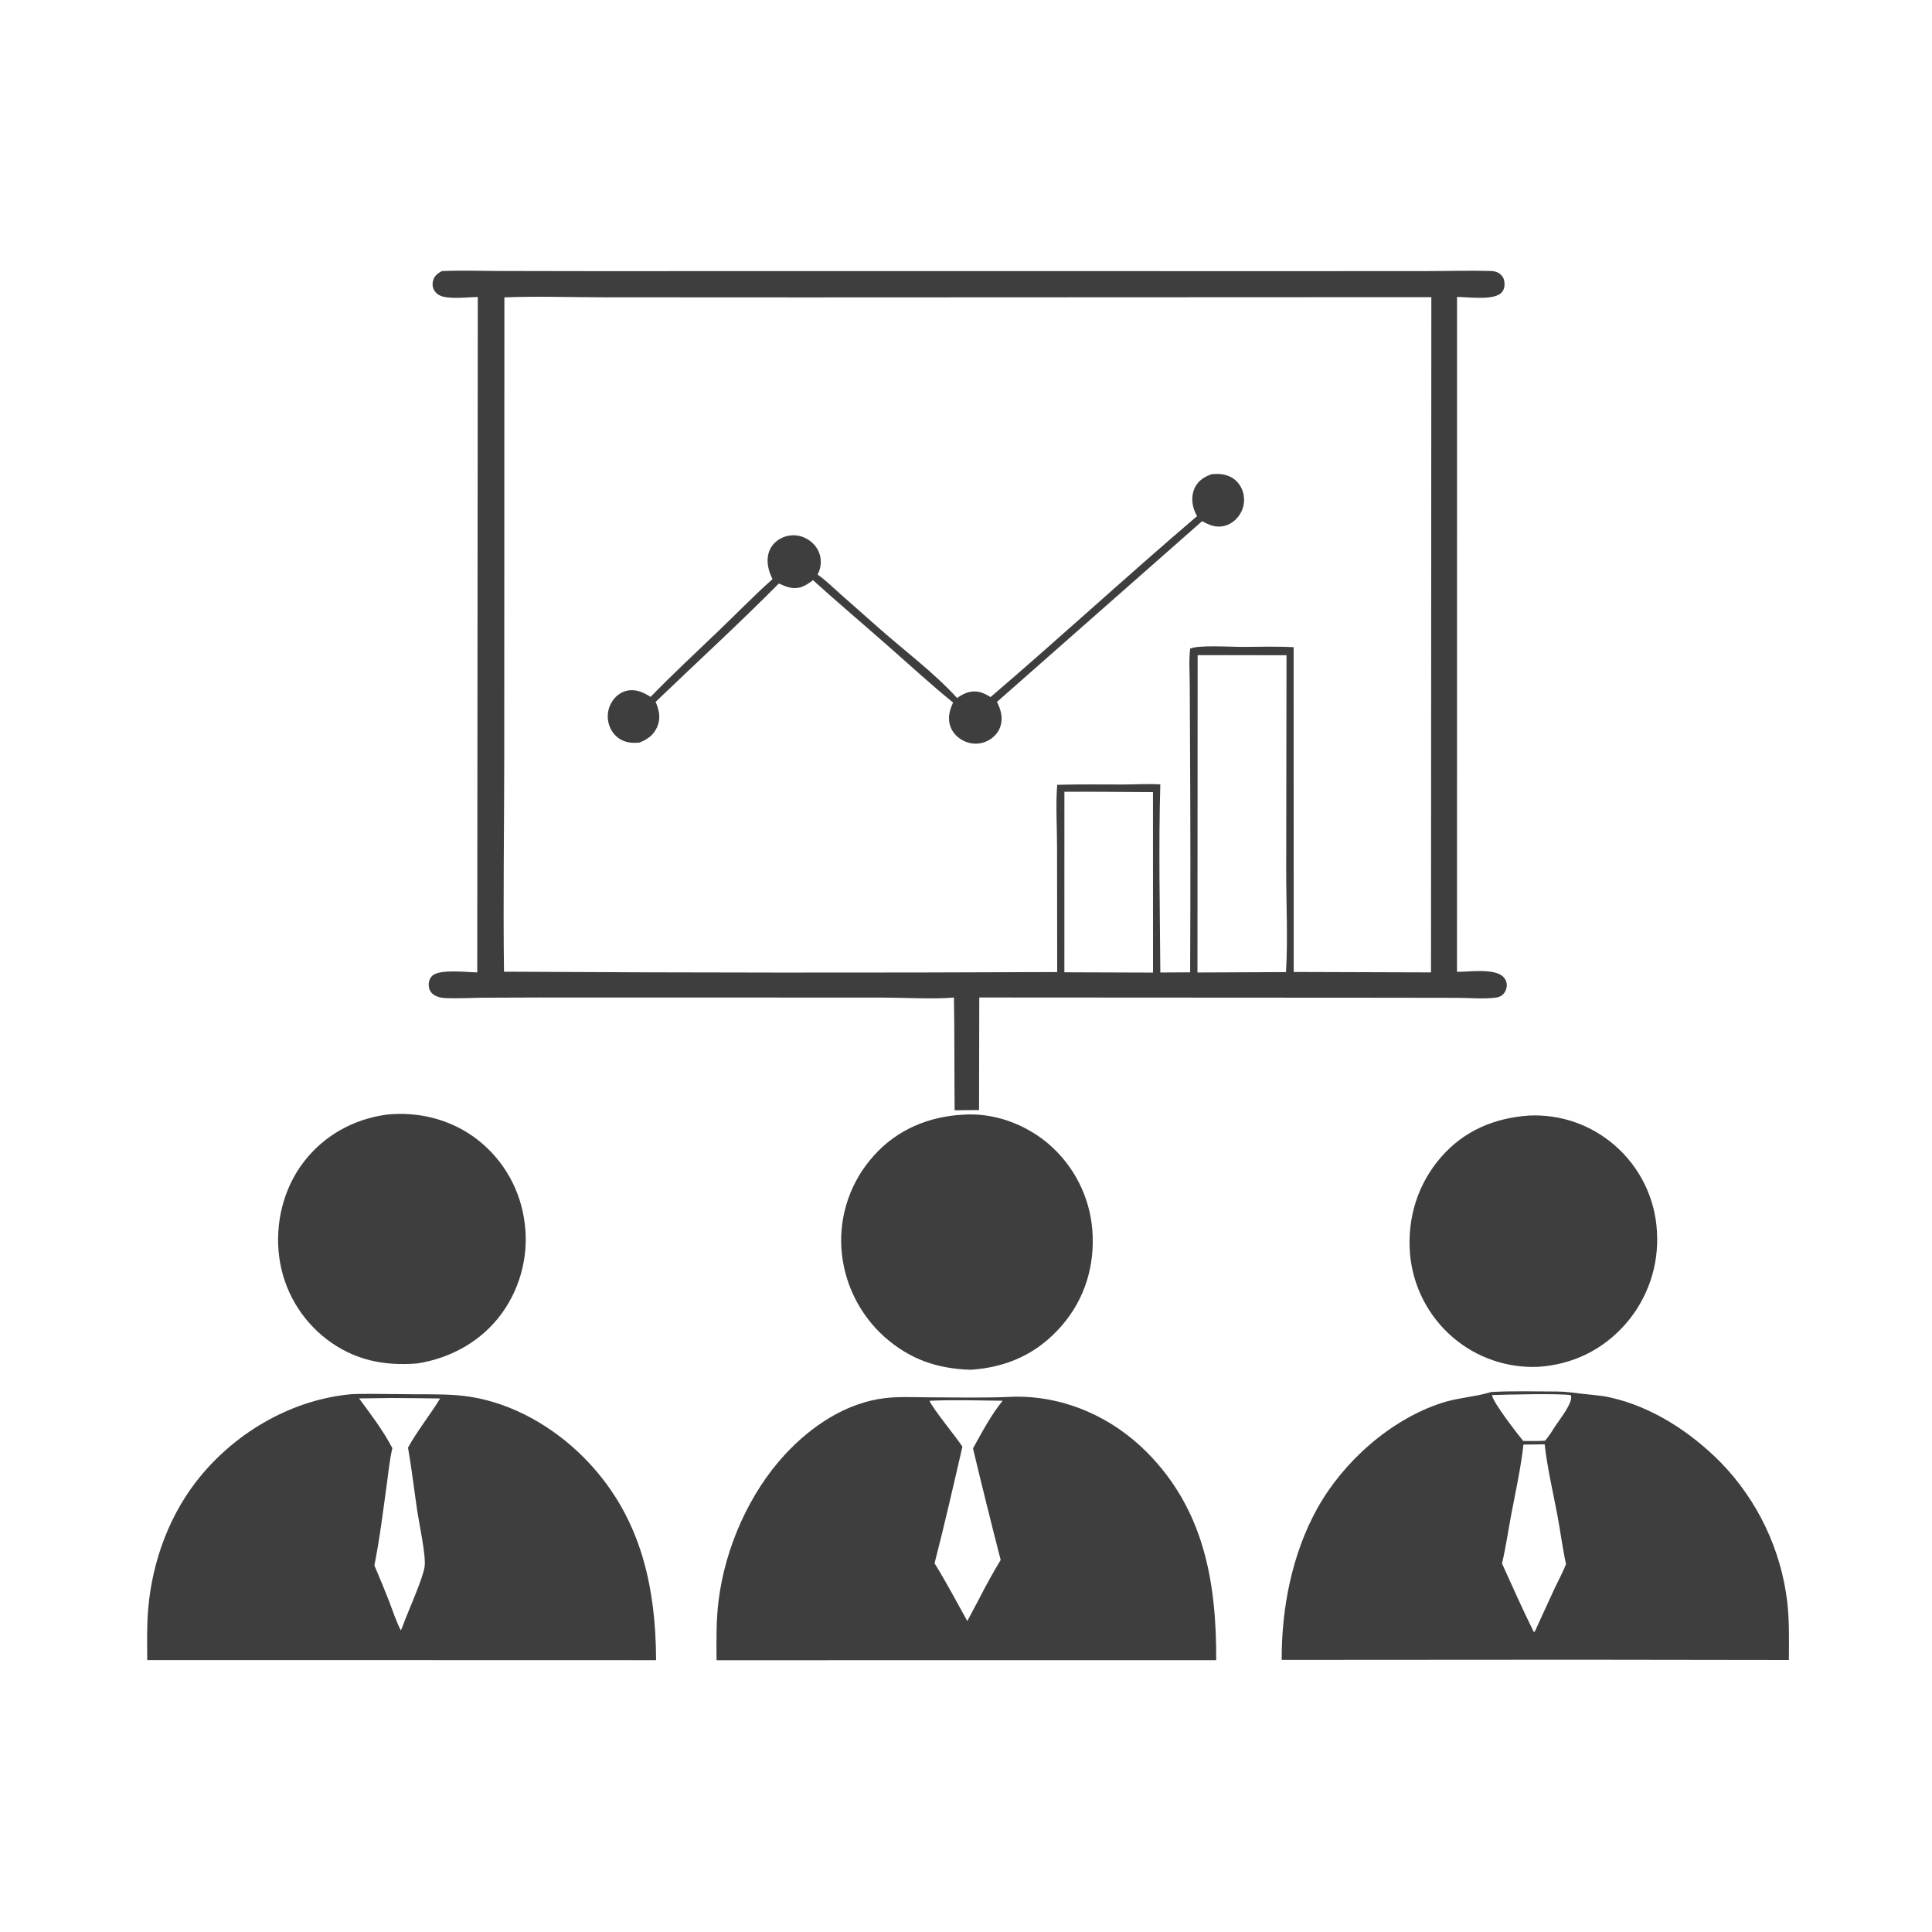 <?xml version="1.0" encoding="utf-8"?>
<!-- Generator: Adobe Illustrator 27.5.0, SVG Export Plug-In . SVG Version: 6.00 Build 0)  -->
<svg version="1.1" id="Layer_1" xmlns="http://www.w3.org/2000/svg" xmlns:xlink="http://www.w3.org/1999/xlink" x="0px" y="0px"
	 viewBox="0 0 1023 1023" style="enable-background:new 0 0 1023 1023;" xml:space="preserve">
<path style="fill:#FFFFFF;" d="M0,0h1024v1024H0V0z"/>
<path style="fill:#3E3E3F;" d="M204.822,590.178c16.195-1.655,32.547,2.231,45.889,11.696c0.879,0.629,1.742,1.28,2.589,1.951
	c0.847,0.671,1.678,1.363,2.491,2.076c0.813,0.712,1.608,1.444,2.385,2.195c0.777,0.752,1.536,1.522,2.275,2.311
	c0.739,0.789,1.459,1.595,2.158,2.419c0.699,0.824,1.378,1.665,2.037,2.523c0.658,0.857,1.295,1.73,1.91,2.619
	c0.615,0.889,1.208,1.793,1.779,2.711c0.571,0.918,1.118,1.85,1.643,2.795c0.525,0.945,1.027,1.902,1.504,2.872
	c0.478,0.969,0.932,1.95,1.362,2.942c0.429,0.992,0.834,1.994,1.214,3.006c0.381,1.012,0.736,2.033,1.066,3.062
	c0.33,1.029,0.635,2.066,0.914,3.111c0.279,1.044,0.532,2.095,0.759,3.152c0.227,1.057,0.429,2.118,0.604,3.185
	c0.189,1.093,0.35,2.19,0.485,3.291c0.135,1.101,0.242,2.204,0.321,3.311c0.08,1.106,0.132,2.214,0.157,3.323
	c0.025,1.109,0.022,2.217-0.009,3.326c-0.03,1.109-0.088,2.216-0.173,3.322c-0.085,1.106-0.198,2.209-0.338,3.309
	c-0.141,1.101-0.308,2.197-0.502,3.289c-0.195,1.092-0.416,2.178-0.665,3.259c-0.249,1.081-0.524,2.156-0.825,3.223
	c-0.302,1.067-0.63,2.126-0.985,3.177c-0.354,1.051-0.734,2.093-1.14,3.125c-0.406,1.032-0.838,2.053-1.295,3.064
	c-0.457,1.011-0.938,2.01-1.444,2.997c-0.507,0.987-1.037,1.96-1.592,2.921c-0.555,0.96-1.133,1.906-1.735,2.838
	c-0.601,0.932-1.226,1.848-1.873,2.749c-10.682,14.733-26.877,23.761-44.674,26.602c-17.809,1.468-33.695-1.742-48.119-12.775
	c-0.853-0.653-1.689-1.327-2.509-2.022c-0.819-0.695-1.621-1.409-2.406-2.143s-1.551-1.487-2.298-2.258
	c-0.748-0.771-1.476-1.561-2.185-2.368c-0.709-0.807-1.397-1.632-2.065-2.473c-0.669-0.841-1.316-1.698-1.942-2.571
	c-0.627-0.873-1.231-1.76-1.813-2.663c-0.583-0.903-1.143-1.819-1.681-2.749c-0.537-0.931-1.052-1.874-1.543-2.829
	c-0.491-0.955-0.959-1.922-1.403-2.9c-0.443-0.979-0.863-1.967-1.258-2.966c-0.395-0.999-0.766-2.008-1.112-3.025
	c-0.345-1.017-0.666-2.042-0.961-3.075c-0.295-1.033-0.565-2.072-0.81-3.118c-0.244-1.047-0.462-2.098-0.655-3.155
	s-0.359-2.118-0.5-3.183c-2.33-17.646,2.085-36.23,12.989-50.422C171.675,601.136,187.309,592.535,204.822,590.178z"/>
<path style="fill:#3E3E3F;" d="M809.363,590.714c0.091-0.01,0.182-0.024,0.273-0.028c1.027-0.049,2.054-0.074,3.082-0.074
	c1.028,0.001,2.055,0.026,3.082,0.075c1.027,0.049,2.053,0.123,3.076,0.221c1.023,0.099,2.044,0.222,3.061,0.369
	c1.017,0.147,2.03,0.319,3.039,0.515c1.009,0.196,2.013,0.416,3.012,0.66c0.999,0.244,1.991,0.512,2.977,0.804
	c0.985,0.291,1.963,0.606,2.934,0.945c0.971,0.339,1.933,0.7,2.886,1.085c0.953,0.385,1.897,0.792,2.831,1.221
	c0.934,0.43,1.857,0.882,2.769,1.356c0.912,0.475,1.812,0.97,2.701,1.487c0.888,0.517,1.763,1.056,2.626,1.615
	c0.863,0.559,1.711,1.139,2.546,1.739c0.835,0.6,1.655,1.22,2.46,1.859c0.805,0.639,1.595,1.297,2.368,1.974
	c0.819,0.711,1.619,1.441,2.4,2.192c0.782,0.751,1.545,1.521,2.288,2.31c0.743,0.789,1.466,1.597,2.169,2.422
	c0.703,0.825,1.384,1.667,2.045,2.526c0.661,0.859,1.299,1.735,1.916,2.626c0.617,0.891,1.212,1.797,1.783,2.718
	c0.571,0.921,1.12,1.856,1.645,2.805c0.525,0.948,1.025,1.909,1.502,2.882c0.477,0.974,0.929,1.959,1.356,2.955
	c0.427,0.996,0.83,2.002,1.207,3.018c0.377,1.017,0.728,2.042,1.054,3.075c0.325,1.034,0.625,2.075,0.899,3.124
	c0.273,1.049,0.521,2.104,0.742,3.165c0.221,1.061,0.415,2.127,0.582,3.198c0.167,1.071,0.308,2.146,0.422,3.224
	s0.201,2.158,0.26,3.24c0.072,1.11,0.117,2.221,0.134,3.333c0.017,1.113,0.008,2.225-0.029,3.336
	c-0.037,1.112-0.102,2.222-0.194,3.33c-0.092,1.109-0.211,2.214-0.357,3.317c-0.147,1.103-0.32,2.201-0.52,3.296
	c-0.2,1.094-0.427,2.182-0.681,3.265c-0.254,1.083-0.534,2.16-0.841,3.229c-0.307,1.069-0.639,2.13-0.998,3.183
	c-0.359,1.053-0.743,2.096-1.153,3.13c-0.411,1.034-0.846,2.057-1.306,3.07c-0.461,1.012-0.946,2.013-1.456,3.002
	c-0.509,0.988-1.043,1.963-1.601,2.926c-0.557,0.963-1.138,1.911-1.743,2.845c-0.604,0.933-1.231,1.852-1.88,2.755
	c-0.649,0.903-1.321,1.79-2.014,2.66c-0.693,0.87-1.407,1.722-2.142,2.557c-11.953,13.541-27.959,21.31-45.951,22.475
	c-0.089,0.008-0.178,0.02-0.267,0.023c-1.016,0.042-2.033,0.06-3.05,0.055c-1.017-0.005-2.034-0.034-3.049-0.087
	c-1.016-0.053-2.03-0.129-3.042-0.23c-1.012-0.101-2.021-0.225-3.028-0.372c-1.006-0.148-2.008-0.319-3.006-0.514
	c-0.999-0.195-1.992-0.412-2.98-0.653c-0.988-0.241-1.97-0.506-2.946-0.793c-0.975-0.287-1.944-0.597-2.905-0.929
	c-0.961-0.333-1.914-0.688-2.859-1.065c-0.945-0.377-1.88-0.776-2.805-1.197c-0.926-0.421-1.842-0.864-2.747-1.328
	c-0.905-0.463-1.799-0.948-2.681-1.454c-0.883-0.505-1.753-1.031-2.611-1.578c-0.857-0.547-1.702-1.113-2.533-1.699
	s-1.648-1.191-2.451-1.816c-0.803-0.624-1.591-1.267-2.364-1.928c-0.81-0.695-1.603-1.41-2.378-2.144
	c-0.775-0.734-1.532-1.486-2.271-2.257c-0.739-0.771-1.459-1.559-2.159-2.364c-0.701-0.806-1.381-1.629-2.041-2.468
	c-0.661-0.839-1.3-1.693-1.919-2.563c-0.619-0.87-1.216-1.755-1.791-2.654c-0.576-0.899-1.13-1.811-1.661-2.738
	c-0.531-0.926-1.039-1.864-1.525-2.815c-0.485-0.951-0.947-1.913-1.386-2.886c-0.439-0.973-0.853-1.957-1.244-2.95
	c-0.391-0.994-0.757-1.997-1.099-3.008c-0.342-1.011-0.659-2.03-0.952-3.057c-0.292-1.027-0.559-2.06-0.801-3.1
	s-0.459-2.085-0.65-3.135c-0.191-1.051-0.357-2.105-0.496-3.163c-0.14-1.059-0.254-2.12-0.342-3.184
	c-1.467-18.671,4.06-36.693,16.401-50.906C775.144,598.768,791.101,592.041,809.363,590.714z"/>
<path style="fill:#3E3E3F;" d="M509.917,590.221c16.183-1.159,32.783,4.904,45.082,15.31c0.835,0.71,1.652,1.44,2.451,2.19
	c0.799,0.751,1.579,1.52,2.34,2.308c0.761,0.789,1.503,1.595,2.224,2.42c0.722,0.825,1.423,1.667,2.104,2.526
	c0.68,0.859,1.339,1.735,1.976,2.626c0.638,0.892,1.253,1.799,1.846,2.72c0.593,0.922,1.164,1.858,1.711,2.807
	c0.547,0.949,1.07,1.912,1.57,2.887s0.976,1.962,1.428,2.961c0.451,0.999,0.878,2.008,1.28,3.027
	c0.402,1.02,0.779,2.049,1.131,3.087c0.351,1.038,0.677,2.084,0.978,3.138c0.3,1.054,0.574,2.115,0.823,3.182
	c0.248,1.067,0.47,2.14,0.666,3.219c0.195,1.078,0.364,2.16,0.507,3.247c0.143,1.087,0.259,2.177,0.348,3.269
	c1.493,18.734-3.85,36.619-16.242,50.879c-12.771,14.697-28.811,21.976-48.037,23.269c-17.848-0.528-32.184-5.437-45.732-17.357
	c-0.828-0.742-1.638-1.503-2.429-2.284c-0.791-0.781-1.563-1.581-2.316-2.399c-0.753-0.819-1.485-1.655-2.197-2.508
	c-0.713-0.853-1.404-1.723-2.074-2.61c-0.671-0.887-1.319-1.79-1.946-2.708c-0.627-0.918-1.232-1.851-1.814-2.798
	c-0.581-0.947-1.14-1.908-1.676-2.882c-0.535-0.975-1.047-1.961-1.535-2.96c-0.488-0.999-0.952-2.009-1.391-3.03
	c-0.439-1.021-0.854-2.053-1.244-3.094c-0.389-1.041-0.754-2.091-1.093-3.15c-0.339-1.059-0.652-2.125-0.94-3.199
	c-0.287-1.074-0.549-2.154-0.784-3.24c-0.235-1.087-0.445-2.178-0.628-3.275c-0.183-1.097-0.339-2.197-0.469-3.301
	c-0.129-1.104-0.232-2.211-0.309-3.32c-0.073-1.117-0.118-2.236-0.135-3.355s-0.005-2.238,0.034-3.357
	c0.039-1.119,0.107-2.236,0.202-3.351c0.095-1.115,0.219-2.228,0.37-3.337c0.151-1.109,0.33-2.214,0.537-3.314
	c0.207-1.101,0.441-2.195,0.703-3.283c0.262-1.089,0.551-2.17,0.867-3.244c0.316-1.074,0.659-2.139,1.028-3.196
	c0.37-1.057,0.766-2.103,1.188-3.14c0.422-1.037,0.87-2.062,1.344-3.077c0.473-1.014,0.972-2.016,1.496-3.005
	c0.524-0.989,1.073-1.965,1.646-2.927c0.573-0.961,1.17-1.908,1.79-2.84c0.621-0.932,1.264-1.848,1.931-2.747
	c0.667-0.899,1.356-1.781,2.067-2.646c0.711-0.865,1.443-1.711,2.196-2.539C475.026,598.136,491.817,591.177,509.917,590.221z"/>
<path style="fill:#3E3E3F;" d="M533.039,739.724c1.891-0.111,3.784-0.172,5.679-0.182c25.935,0.058,50.36,11.133,68.548,29.422
	c30.389,30.557,36.876,69.018,36.72,110.119l-152.736-0.014l-111.833,0.034c-0.084-10.629-0.226-21.185,1.096-31.757
	c3.465-27.728,16.178-56.691,35.178-77.224c13.828-14.943,32.267-27.375,52.915-29.813c7.473-0.882,15.254-0.459,22.776-0.425
	C505.252,739.947,519.177,740.225,533.039,739.724z"/>
<path style="fill:#FFFFFF;" d="M492.211,741.708c12.811-0.588,25.864-0.148,38.694-0.017c-6.107,7.465-11.027,16.816-15.7,25.254
	c4.712,19.73,9.597,39.417,14.655,59.061c-3.981,6.599-7.719,13.333-11.215,20.202l-6.452,12.148
	c-5.691-10.229-11.181-20.65-17.341-30.605c5.287-20.455,10.011-41.171,14.748-61.766
	C506.326,760.996,493.357,745.195,492.211,741.708z"/>
<path style="fill:#3E3E3F;" d="M789.49,737.08c11.558-0.663,23.428-0.291,35.021-0.263c4.765,0.012,9.302,0.733,14.019,1.285
	c4.612,0.54,9.261,0.792,13.806,1.793c22.376,4.929,42.978,18.434,58.925,34.605c1.206,1.245,2.386,2.513,3.54,3.806
	c1.154,1.293,2.281,2.608,3.382,3.947c1.101,1.339,2.174,2.699,3.219,4.082c1.045,1.382,2.062,2.785,3.05,4.208
	c0.988,1.424,1.947,2.867,2.877,4.33c0.929,1.463,1.829,2.944,2.698,4.443c0.869,1.499,1.708,3.015,2.515,4.548
	s1.583,3.083,2.328,4.648c0.745,1.565,1.457,3.144,2.137,4.738c0.681,1.594,1.328,3.201,1.943,4.821
	c0.615,1.621,1.196,3.253,1.745,4.897c0.549,1.643,1.064,3.298,1.545,4.963c0.481,1.665,0.928,3.339,1.341,5.022
	c0.413,1.683,0.792,3.373,1.136,5.072c0.345,1.699,0.654,3.403,0.929,5.114c0.275,1.711,0.515,3.427,0.72,5.148
	c1.152,10.166,0.884,20.459,0.851,30.675l-110.467-0.147l-158.09,0.097c-0.121-27.308,5.45-55.953,18.714-79.955
	c13.753-24.885,38.842-47.287,66.127-56.14c8.325-2.701,16.992-3.06,25.288-5.524L789.49,737.08z"/>
<path style="fill:#FFFFFF;" d="M790.027,738.685c6.856-0.236,36.899-0.987,41.766,0.107c0.047,0.175,0.114,0.346,0.14,0.525
	c0.579,3.983-6.122,12.336-8.347,15.696c-1.705,2.738-3.361,5.383-5.467,7.839c-3.825,0.293-7.735,0.149-11.573,0.152
	C803.52,759.303,790.374,742.438,790.027,738.685z"/>
<path style="fill:#FFFFFF;" d="M806.679,764.911l11.228-0.135c1.403,12.585,4.376,25.056,6.729,37.496
	c1.627,8.604,2.684,17.363,4.583,25.906c-1.655,4.283-3.927,8.402-5.896,12.554c-3.191,6.853-6.346,13.722-9.463,20.608
	c-0.459,1.148-0.803,2.034-1.601,2.999c-5.99-11.989-11.399-24.271-16.944-36.471c2.046-8.608,3.306-17.611,4.97-26.315
	C802.602,789.425,805.3,777.189,806.679,764.911z"/>
<path style="fill:#3E3E3F;" d="M186.3,738.205c1.312-0.073,2.625-0.115,3.938-0.126c9.692-0.064,19.405,0.123,29.098,0.187
	c9.867,0.065,19.869-0.203,29.643,1.335c22.493,3.541,43.719,15.786,59.704,31.724c29.868,29.781,38.532,66.939,38.726,107.736
	l-107.159-0.03l-162.29-0.008c-0.048-9.081-0.263-18.235,0.524-27.291c2.219-25.535,11.577-50.808,28.099-70.598
	C126.345,757.463,155.414,740.926,186.3,738.205z"/>
<path style="fill:#FFFFFF;" d="M207.257,740.246c8.595-0.008,17.199,0.171,25.793,0.257c-5.408,8.848-11.961,16.893-17.001,26.014
	c1.977,11.284,3.264,22.662,4.956,33.988c0.968,6.482,4.635,23.298,3.831,28.995c-0.916,6.496-8.679,23.474-11.373,30.894
	c-0.356,0.998-0.755,1.954-1.191,2.92c-2.556-4.844-4.262-10.335-6.24-15.45c-2.495-6.37-5.096-12.696-7.805-18.977
	c2.812-13.915,4.519-28.096,6.473-42.153c0.921-6.627,1.534-13.413,3.055-19.931c-4.792-9.26-11.453-17.957-17.63-26.338
	L207.257,740.246z"/>
<path style="fill:#3E3E3F;" d="M233.886,143.548c9.784-0.451,19.71-0.105,29.509-0.066l49.917,0.086l165.276-0.031l207.775,0.035
	l69.296-0.035c11.107-0.009,22.288-0.354,33.384-0.065c1.987,0.052,3.767,0.368,5.328,1.681c1.484,1.247,2.141,2.738,2.266,4.653
	c0.127,1.944-0.247,3.694-1.6,5.16c-3.908,4.229-17.78,2.293-23.532,2.251l-0.022,357.366c6.311,0.055,19.47-1.967,24.329,2.459
	c1.223,1.113,2.004,2.706,2.043,4.369c0.043,1.86-0.659,3.774-1.985,5.094c-1.095,1.089-2.319,1.528-3.823,1.729
	c-6.37,0.85-13.601,0.148-20.067,0.119l-40.73-0.059l-212.715-0.121l-0.127,59.589l-12.922,0.139
	c-0.195-19.897-0.024-39.799-0.368-59.695c-10.679,0.947-26.009,0.05-37.114,0.025l-72.829-0.029l-110.048-0.02l-29.648,0.106
	c-6.238,0.081-12.552,0.45-18.78,0.243c-2.583-0.085-5.418-0.481-7.489-2.171c-1.364-1.113-2.046-2.624-2.178-4.361
	c-0.147-1.945,0.337-3.677,1.669-5.137c3.556-3.896,18.469-2.063,24.006-1.971l0.284-357.655
	c-5.661,0.156-12.414,1.031-17.965-0.066c-1.956-0.387-3.868-1.484-4.96-3.186c-1.012-1.577-1.234-3.494-0.763-5.292
	C230.007,146,231.593,144.918,233.886,143.548z"/>
<path style="fill:#FFFFFF;" d="M563.609,419.241c15.626-0.09,31.267,0.129,46.894,0.199l0.025,95.556l-46.942-0.166L563.609,419.241
	z"/>
<path style="fill:#FFFFFF;" d="M634.155,346.88l47.057,0.073l-0.164,114.182c-0.001,17.608,0.922,36.103-0.105,53.592l-46.881,0.208
	L634.155,346.88z"/>
<path style="fill:#FFFFFF;" d="M267.072,157.454c17.73-0.685,35.742-0.034,53.498-0.025l106.434,0.05l330.895-0.14l-0.182,357.548
	l-72.692-0.23l-0.051-171.971c-9.181-0.505-18.524-0.152-27.724-0.144c-5.567-0.001-22.757-1.125-27.041,0.92
	c-0.782,6.11-0.263,12.814-0.235,18.982l0.173,35.963c0.209,38.815,0.221,77.629,0.035,116.444l-15.787,0.093
	c-0.203-33.179-0.962-66.444-0.006-99.615c-6.511-0.397-13.268,0.055-19.807,0.062c-11.584,0.012-23.211-0.185-34.788,0.178
	c-0.86,10.681-0.086,21.998-0.083,32.754l0.078,66.384c-97.643,0.438-195.284,0.374-292.925-0.192
	c-0.487-38.105,0.108-76.302,0.139-114.419L267.072,157.454z"/>
<path style="fill:#3E3E3F;" d="M641.671,251.062c3.506-0.253,6.616-0.154,9.832,1.429c3.204,1.576,5.485,4.402,6.557,7.783
	c0.146,0.454,0.269,0.914,0.368,1.381c0.1,0.467,0.176,0.937,0.229,1.411s0.082,0.95,0.087,1.427
	c0.005,0.477-0.013,0.953-0.055,1.428c-0.042,0.475-0.108,0.947-0.197,1.416c-0.089,0.469-0.202,0.932-0.337,1.389
	c-0.136,0.457-0.294,0.907-0.474,1.348c-0.181,0.442-0.383,0.874-0.606,1.295c-1.765,3.364-4.852,6.036-8.539,7.04
	c-4.425,1.204-8.201-0.289-11.989-2.466L527.9,371.656c2.072,4.114,3.318,8.586,1.776,13.114c-1.158,3.399-3.789,6.1-7.011,7.624
	c-0.437,0.211-0.883,0.399-1.339,0.563c-0.456,0.165-0.919,0.305-1.39,0.421c-0.471,0.117-0.947,0.208-1.427,0.274
	c-0.48,0.067-0.962,0.108-1.447,0.124s-0.969,0.007-1.453-0.027c-0.483-0.035-0.964-0.094-1.441-0.179
	c-0.477-0.085-0.949-0.194-1.416-0.328c-0.466-0.133-0.924-0.291-1.373-0.473c-3.524-1.404-6.633-4.145-8.02-7.728
	c-1.721-4.445-0.654-8.893,1.316-13.033c-11.748-9.511-22.84-19.772-34.187-29.746c-13.326-11.714-26.868-23.178-40.031-35.077
	c-1.809,1.429-3.767,2.807-5.957,3.587c-4.424,1.575-8.09-0.005-12.093-1.807c-21.2,21.387-43.54,41.831-65.272,62.695
	c0.062,0.137,0.127,0.272,0.185,0.41c1.833,4.298,2.59,8.519,0.618,12.952c-1.918,4.313-5.185,6.534-9.438,8.204
	c-3.377,0.25-6.414,0.14-9.474-1.468c-3.2-1.682-5.491-4.628-6.56-8.06c-0.153-0.488-0.279-0.983-0.38-1.484
	s-0.175-1.007-0.222-1.516s-0.068-1.02-0.061-1.531c0.006-0.511,0.039-1.02,0.099-1.528s0.147-1.011,0.26-1.51
	c0.113-0.499,0.251-0.99,0.416-1.474c0.165-0.484,0.355-0.958,0.57-1.422c0.215-0.465,0.453-0.916,0.715-1.355
	c1.781-3.024,4.57-5.332,8.028-6.125c4.673-1.072,8.766,0.81,12.6,3.251c11.784-12.134,24.244-23.678,36.445-35.394
	c9.348-8.975,18.446-18.329,28.103-26.963c-0.306-0.65-0.601-1.295-0.879-1.958c-1.785-4.256-2.524-9.151-0.568-13.502
	c1.483-3.297,4.364-5.727,7.742-6.933c0.472-0.169,0.951-0.312,1.438-0.43c0.487-0.118,0.979-0.21,1.476-0.277
	c0.497-0.066,0.996-0.106,1.497-0.12c0.501-0.013,1.001-0.001,1.501,0.038c0.499,0.039,0.995,0.104,1.488,0.195
	c0.493,0.091,0.979,0.208,1.46,0.35c0.481,0.143,0.952,0.31,1.415,0.502c0.463,0.192,0.915,0.408,1.355,0.647
	c3.397,1.829,6.113,4.906,7.149,8.658c0.975,3.535,0.554,7.192-1.219,10.377c4.3,3.021,8.184,6.878,12.12,10.364l21.017,18.573
	c13.528,11.902,28.622,23.15,40.767,36.465c2.151-1.498,4.118-2.708,6.721-3.231c4.21-0.845,7.482,0.511,10.968,2.746
	c36.836-31.475,72.475-64.362,109.355-95.805c-0.531-1.022-1.049-2.054-1.453-3.135c-1.431-3.832-1.52-8.374,0.344-12.081
	C634.622,254.335,637.827,252.396,641.671,251.062z"/>
</svg>
